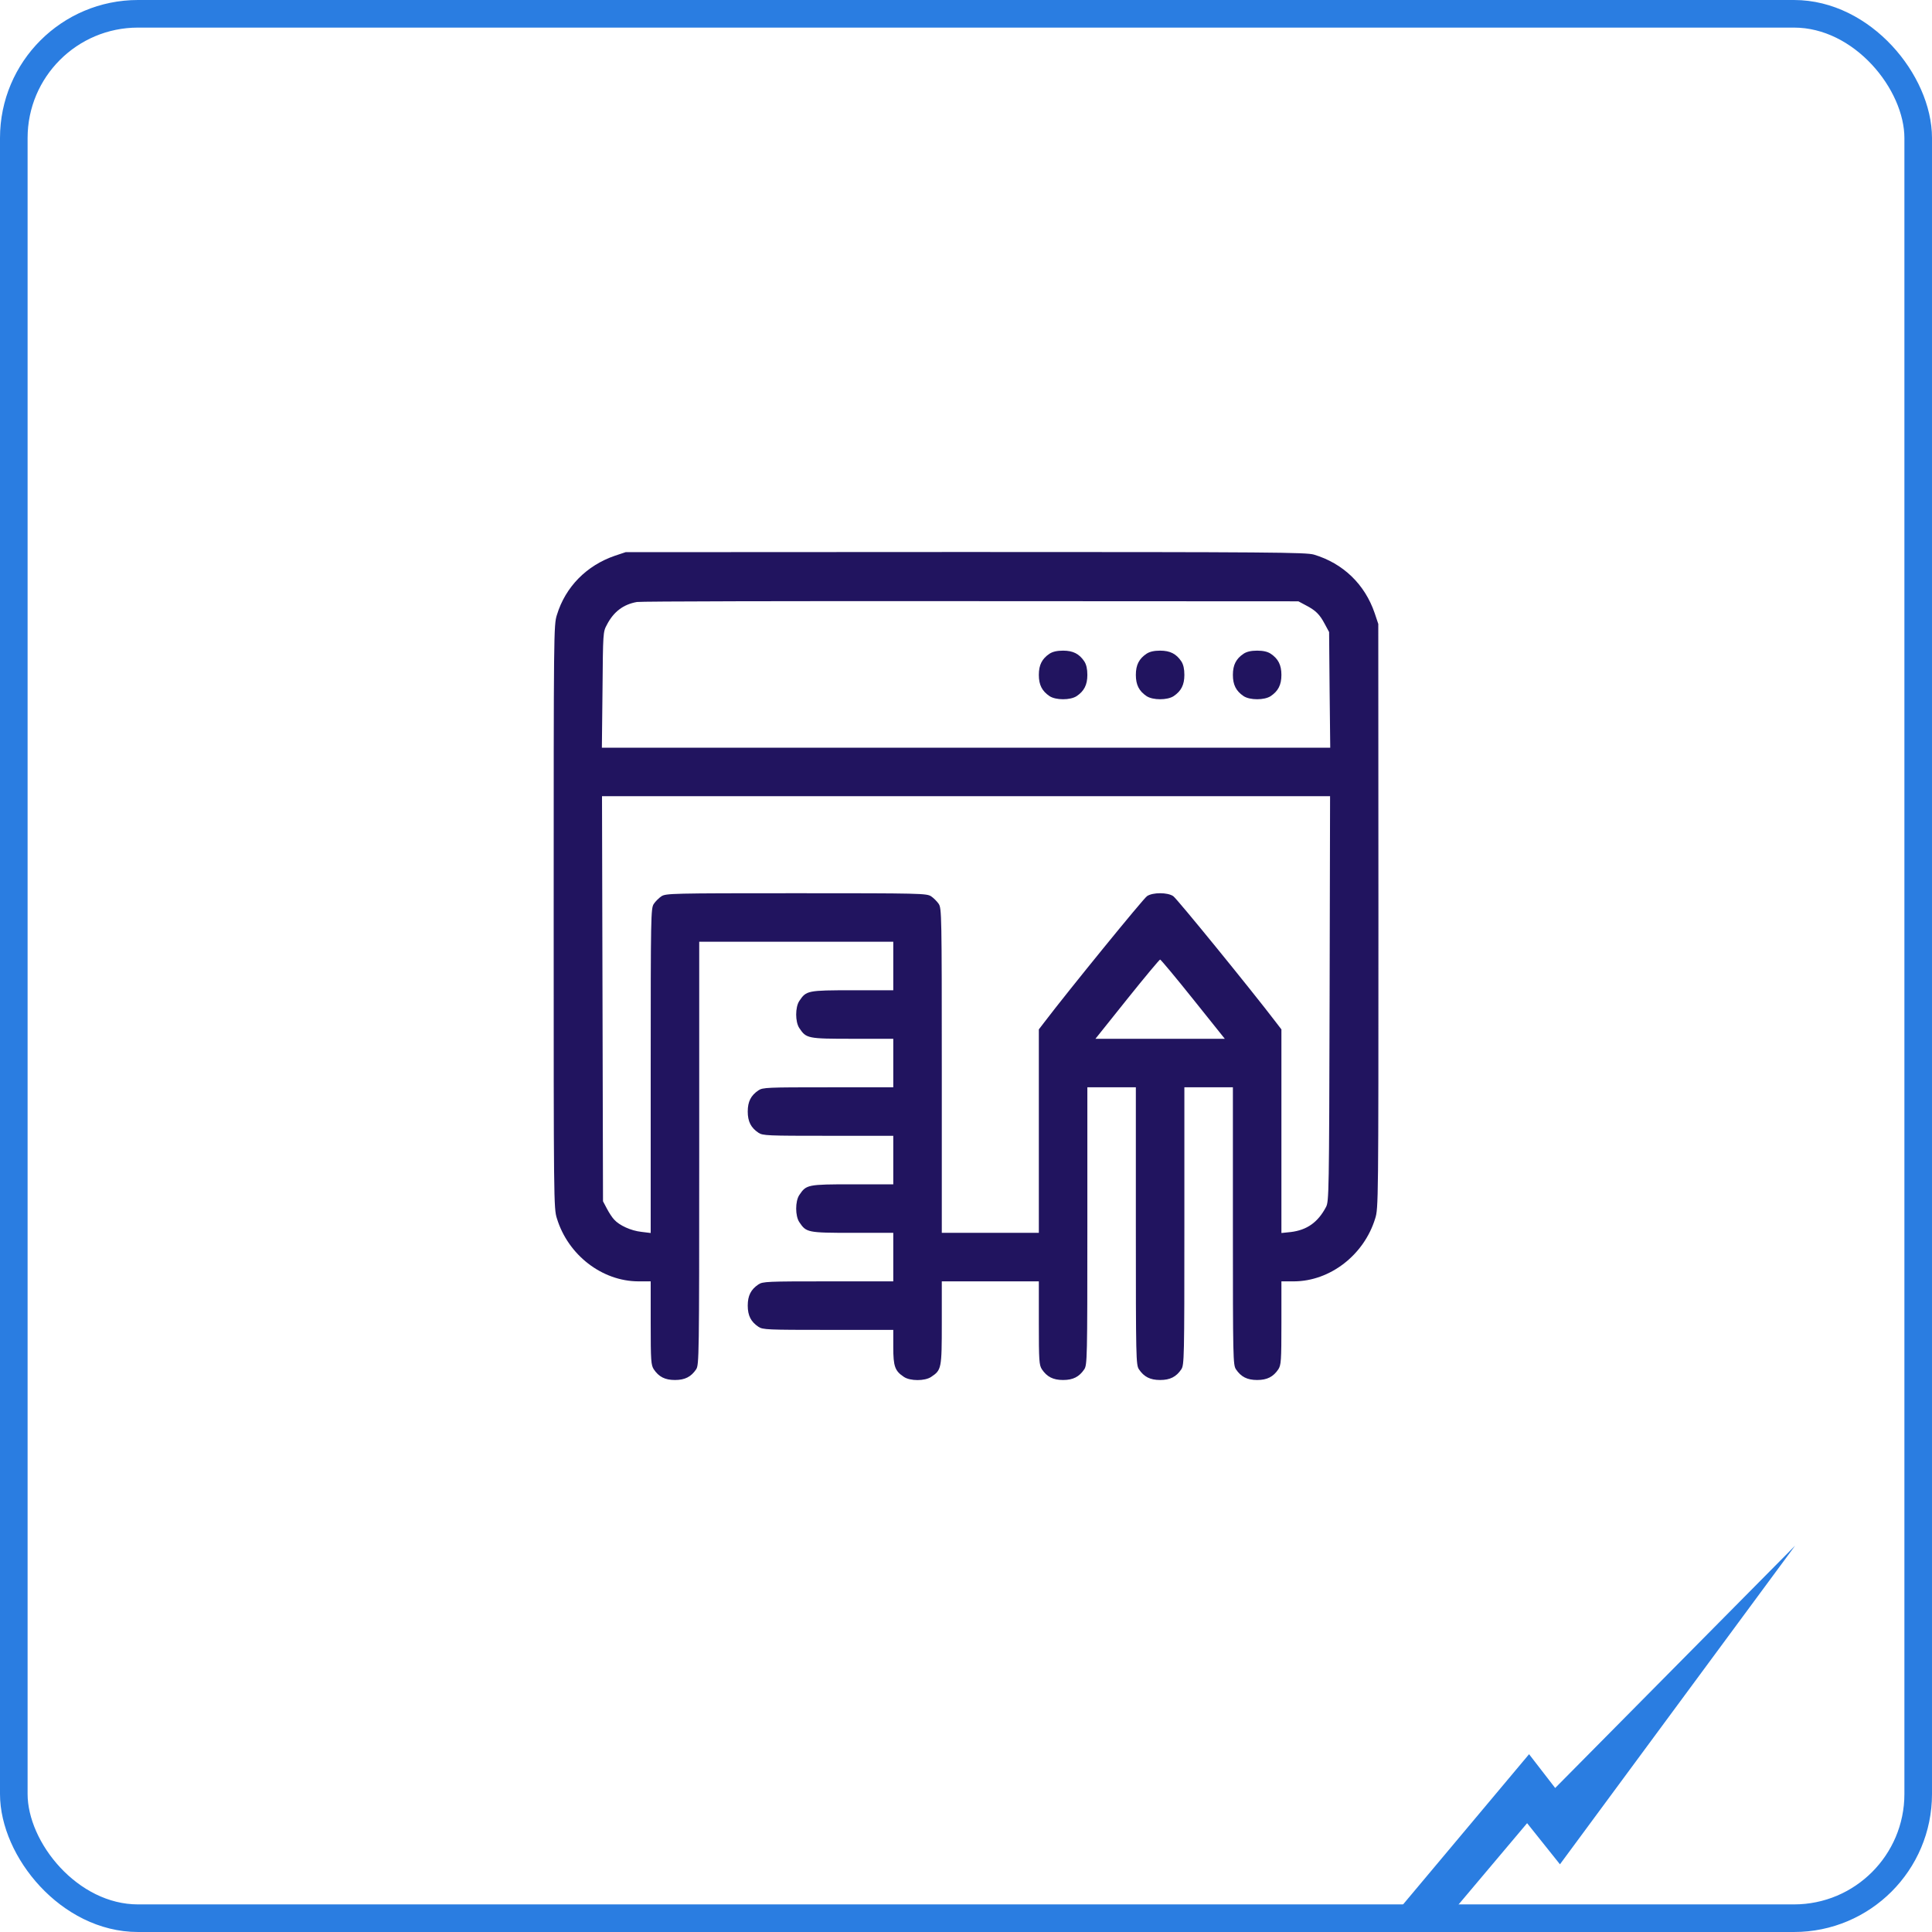 <?xml version="1.0" encoding="UTF-8"?> <svg xmlns="http://www.w3.org/2000/svg" width="70" height="70" viewBox="0 0 70 70" fill="none"> <rect x="0.5" y="0.5" width="69" height="69" rx="4.5" stroke="#2A7DE1"></rect> <g clip-path="url(#clip0_2_1364)"> <path d="M22.281 20.135C21.256 20.486 20.488 21.26 20.178 22.279C20.061 22.643 20.061 22.877 20.061 33.213C20.061 43.549 20.061 43.783 20.178 44.147C20.582 45.471 21.812 46.42 23.125 46.426H23.576V47.932C23.576 49.315 23.588 49.455 23.688 49.613C23.869 49.883 24.092 50 24.455 50C24.818 50 25.041 49.883 25.223 49.613C25.328 49.449 25.334 49.191 25.334 41.779V34.121H28.85H32.365V35V35.879H30.889C29.254 35.879 29.213 35.891 28.961 36.266C28.809 36.494 28.809 37.022 28.961 37.25C29.213 37.625 29.254 37.637 30.889 37.637H32.365V38.516V39.395H30.01C27.795 39.395 27.637 39.4 27.479 39.506C27.209 39.688 27.092 39.91 27.092 40.273C27.092 40.637 27.209 40.859 27.479 41.041C27.637 41.147 27.795 41.152 30.01 41.152H32.365V42.031V42.91H30.889C29.254 42.91 29.213 42.922 28.961 43.297C28.809 43.525 28.809 44.053 28.961 44.281C29.213 44.656 29.254 44.668 30.889 44.668H32.365V45.547V46.426H30.01C27.795 46.426 27.637 46.432 27.479 46.537C27.209 46.719 27.092 46.941 27.092 47.305C27.092 47.668 27.209 47.891 27.479 48.072C27.637 48.178 27.795 48.184 30.01 48.184H32.365V48.81C32.365 49.508 32.424 49.672 32.752 49.889C32.98 50.041 33.508 50.041 33.736 49.889C34.111 49.637 34.123 49.596 34.123 47.932V46.426H35.881H37.639V47.932C37.639 49.315 37.65 49.455 37.75 49.613C37.932 49.883 38.154 50 38.518 50C38.881 50 39.103 49.883 39.285 49.613C39.391 49.449 39.397 49.244 39.397 44.416V39.395H40.275H41.154V44.416C41.154 49.244 41.16 49.449 41.266 49.613C41.447 49.883 41.67 50 42.033 50C42.397 50 42.619 49.883 42.801 49.613C42.906 49.449 42.912 49.244 42.912 44.416V39.395H43.791H44.67V44.416C44.67 49.244 44.676 49.449 44.781 49.613C44.963 49.883 45.186 50 45.549 50C45.912 50 46.135 49.883 46.316 49.613C46.416 49.455 46.428 49.315 46.428 47.932V46.426H46.885C48.191 46.42 49.422 45.471 49.826 44.147C49.943 43.783 49.943 43.549 49.943 33.19L49.938 22.607L49.809 22.221C49.451 21.166 48.66 20.41 47.605 20.094C47.312 20.012 46.129 20 34.978 20L22.668 20.006L22.281 20.135ZM47.307 21.928C47.67 22.115 47.816 22.262 47.998 22.607L48.156 22.9L48.174 24.992L48.197 27.09H35.002H21.807L21.83 24.992C21.848 22.924 21.848 22.895 21.988 22.637C22.234 22.162 22.586 21.898 23.078 21.811C23.207 21.787 28.65 21.775 35.178 21.781L47.043 21.787L47.307 21.928ZM48.174 36.184C48.156 43.221 48.15 43.531 48.045 43.73C47.752 44.287 47.353 44.568 46.768 44.639L46.428 44.674V40.982V37.297L46.217 37.022C45.355 35.891 42.637 32.551 42.508 32.469C42.303 32.328 41.764 32.328 41.559 32.469C41.43 32.551 38.711 35.891 37.85 37.022L37.639 37.297V40.982V44.668H35.881H34.123V38.791C34.123 33.137 34.117 32.914 34.012 32.75C33.953 32.662 33.824 32.533 33.736 32.475C33.572 32.369 33.373 32.363 28.85 32.363C24.326 32.363 24.127 32.369 23.963 32.475C23.875 32.533 23.746 32.662 23.688 32.75C23.582 32.914 23.576 33.137 23.576 38.797V44.674L23.242 44.633C22.861 44.592 22.439 44.398 22.252 44.188C22.182 44.117 22.064 43.935 21.988 43.789L21.848 43.525L21.83 36.184L21.812 28.848H35.002H48.191L48.174 36.184ZM43.228 36.201L44.377 37.637H42.033H39.69L40.838 36.201C41.471 35.41 42.01 34.766 42.033 34.766C42.057 34.766 42.596 35.41 43.228 36.201Z" fill="#21145F"></path> <path d="M38.025 23.686C37.756 23.867 37.639 24.09 37.639 24.453C37.639 24.816 37.756 25.039 38.025 25.221C38.254 25.373 38.781 25.373 39.01 25.221C39.279 25.039 39.397 24.816 39.397 24.453C39.397 24.236 39.361 24.078 39.285 23.961C39.103 23.691 38.881 23.574 38.518 23.574C38.301 23.574 38.143 23.609 38.025 23.686Z" fill="#21145F"></path> <path d="M41.541 23.686C41.272 23.867 41.154 24.09 41.154 24.453C41.154 24.816 41.272 25.039 41.541 25.221C41.77 25.373 42.297 25.373 42.525 25.221C42.795 25.039 42.912 24.816 42.912 24.453C42.912 24.236 42.877 24.078 42.801 23.961C42.619 23.691 42.397 23.574 42.033 23.574C41.816 23.574 41.658 23.609 41.541 23.686Z" fill="#21145F"></path> <path d="M45.057 23.686C44.787 23.867 44.67 24.09 44.67 24.453C44.67 24.816 44.787 25.039 45.057 25.221C45.285 25.373 45.812 25.373 46.041 25.221C46.31 25.039 46.428 24.816 46.428 24.453C46.428 24.09 46.31 23.867 46.041 23.686C45.924 23.609 45.766 23.574 45.549 23.574C45.332 23.574 45.174 23.609 45.057 23.686Z" fill="#21145F"></path> </g> <path d="M65.042 56L56.52 67.547L55.33 66.057L52.006 70H49.998L55.401 63.558L56.347 64.782L65.042 56Z" fill="#2A7DE1"></path> <defs> <clipPath id="clip0_2_1364"> <rect width="30" height="30" fill="white" transform="translate(20.002 20)"></rect> </clipPath> </defs> </svg> 